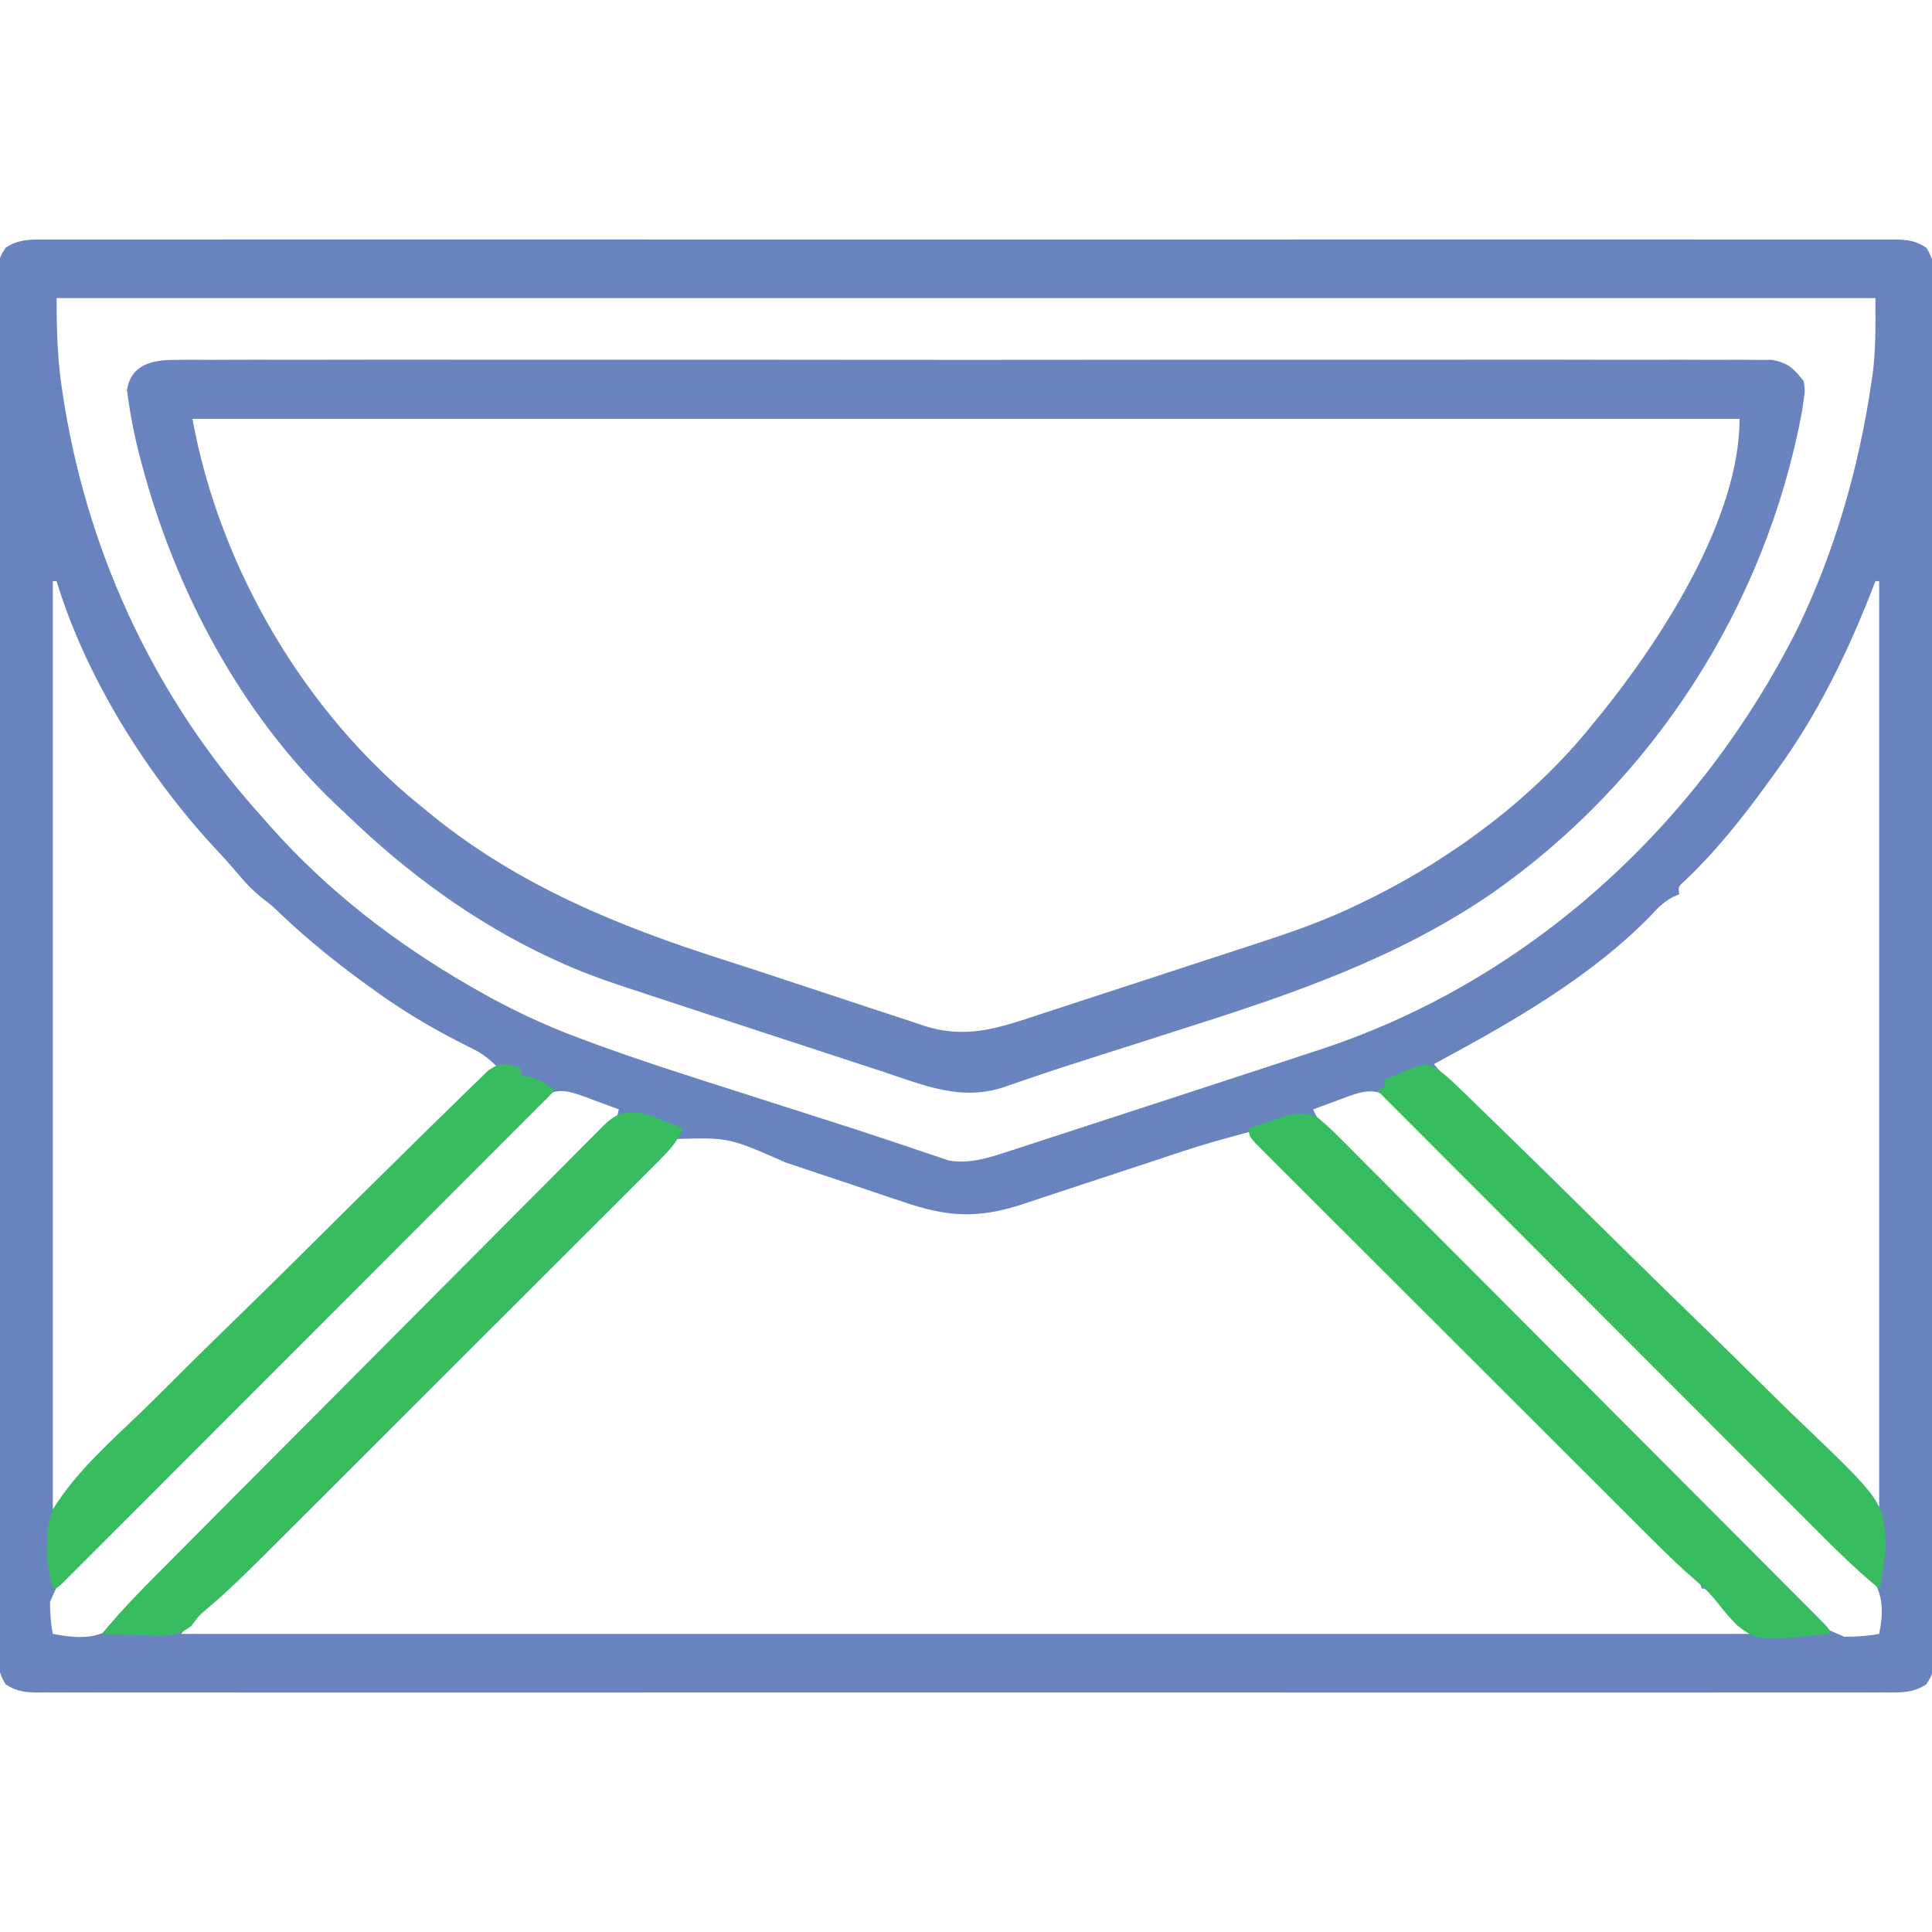 <?xml version="1.0" encoding="UTF-8"?> <svg xmlns="http://www.w3.org/2000/svg" version="1.1" width="512" height="512"><path d="M0 0 C0.854 -0.006 1.709 -0.012 2.589 -0.018 C5.471 -0.032 8.353 -0.018 11.236 -0.005 C13.315 -0.009 15.395 -0.016 17.474 -0.023 C23.204 -0.04 28.933 -0.032 34.663 -0.02 C40.836 -0.011 47.01 -0.024 53.183 -0.035 C64.582 -0.052 75.982 -0.051 87.381 -0.04 C97.911 -0.03 108.441 -0.027 118.971 -0.032 C119.669 -0.032 120.367 -0.033 121.086 -0.033 C123.919 -0.034 126.751 -0.035 129.584 -0.037 C156.169 -0.049 182.755 -0.038 209.34 -0.016 C232.971 0.003 256.602 0.001 280.234 -0.018 C306.77 -0.04 333.306 -0.048 359.842 -0.036 C362.669 -0.034 365.497 -0.033 368.324 -0.032 C369.021 -0.032 369.717 -0.031 370.434 -0.031 C380.959 -0.026 391.484 -0.032 402.008 -0.042 C413.973 -0.053 425.937 -0.05 437.901 -0.029 C444.01 -0.018 450.119 -0.014 456.228 -0.027 C461.814 -0.039 467.399 -0.033 472.985 -0.011 C475.012 -0.007 477.039 -0.009 479.066 -0.019 C481.809 -0.031 484.552 -0.019 487.296 0 C488.491 -0.014 488.491 -0.014 489.711 -0.028 C493.101 0.018 495.275 0.259 498.138 2.138 C500.107 5.222 500.149 7.203 500.151 10.857 C500.162 12.172 500.172 13.487 500.183 14.842 C500.174 16.305 500.165 17.769 500.156 19.232 C500.16 20.783 500.167 22.335 500.175 23.886 C500.191 28.157 500.183 32.427 500.171 36.697 C500.162 41.3 500.176 45.902 500.187 50.505 C500.204 59.524 500.201 68.544 500.189 77.563 C500.18 84.891 500.179 92.219 500.183 99.548 C500.184 100.589 500.184 101.631 500.185 102.705 C500.186 104.821 500.188 106.937 500.189 109.053 C500.2 128.911 500.187 148.769 500.166 168.627 C500.148 185.677 500.151 202.727 500.169 219.777 C500.191 239.562 500.199 259.348 500.187 279.133 C500.186 281.242 500.184 283.351 500.183 285.459 C500.182 286.497 500.182 287.534 500.181 288.603 C500.178 295.925 500.184 303.247 500.193 310.569 C500.204 319.488 500.201 328.408 500.18 337.327 C500.169 341.881 500.165 346.434 500.178 350.987 C500.19 355.152 500.184 359.317 500.163 363.481 C500.158 364.991 500.16 366.502 500.17 368.012 C500.182 370.058 500.167 372.104 500.151 374.15 C500.151 375.289 500.15 376.427 500.149 377.6 C499.648 380.503 499.648 380.503 498.138 382.869 C494.615 385.181 491.372 385.055 487.296 385.007 C486.441 385.013 485.587 385.018 484.707 385.024 C481.824 385.039 478.942 385.025 476.06 385.011 C473.98 385.016 471.901 385.022 469.821 385.03 C464.092 385.047 458.362 385.039 452.633 385.026 C446.459 385.017 440.286 385.031 434.113 385.042 C422.713 385.059 411.314 385.057 399.915 385.047 C389.385 385.036 378.854 385.034 368.324 385.039 C367.626 385.039 366.929 385.039 366.21 385.04 C363.377 385.041 360.544 385.042 357.712 385.043 C331.126 385.056 304.541 385.045 277.956 385.023 C254.324 385.004 230.693 385.006 207.062 385.025 C180.526 385.046 153.99 385.055 127.454 385.042 C124.627 385.041 121.799 385.04 118.971 385.039 C118.275 385.038 117.579 385.038 116.861 385.038 C106.337 385.033 95.812 385.038 85.287 385.049 C73.323 385.06 61.359 385.057 49.394 385.035 C43.285 385.025 37.177 385.021 31.068 385.034 C25.482 385.046 19.896 385.039 14.31 385.018 C12.284 385.014 10.257 385.016 8.23 385.026 C5.486 385.038 2.744 385.025 0 385.007 C-1.195 385.021 -1.195 385.021 -2.415 385.035 C-5.806 384.989 -7.979 384.748 -10.843 382.869 C-12.811 379.784 -12.853 377.804 -12.856 374.15 C-12.866 372.835 -12.876 371.52 -12.887 370.165 C-12.878 368.701 -12.869 367.238 -12.86 365.775 C-12.865 364.223 -12.871 362.672 -12.879 361.12 C-12.896 356.85 -12.887 352.58 -12.875 348.31 C-12.866 343.707 -12.88 339.104 -12.891 334.502 C-12.909 325.482 -12.905 316.463 -12.893 307.444 C-12.884 300.116 -12.883 292.787 -12.887 285.459 C-12.888 284.417 -12.889 283.375 -12.889 282.302 C-12.891 280.186 -12.892 278.07 -12.893 275.953 C-12.905 256.095 -12.891 236.237 -12.87 216.379 C-12.852 199.33 -12.855 182.28 -12.874 165.23 C-12.895 145.444 -12.903 125.659 -12.891 105.873 C-12.89 103.765 -12.889 101.656 -12.887 99.548 C-12.887 98.51 -12.886 97.472 -12.886 96.403 C-12.882 89.081 -12.888 81.76 -12.897 74.438 C-12.909 65.518 -12.906 56.599 -12.884 47.679 C-12.874 43.126 -12.87 38.573 -12.883 34.02 C-12.895 29.855 -12.888 25.69 -12.867 21.525 C-12.862 20.015 -12.865 18.505 -12.874 16.995 C-12.887 14.949 -12.872 12.903 -12.856 10.857 C-12.855 9.718 -12.854 8.579 -12.854 7.406 C-12.352 4.503 -12.352 4.503 -10.843 2.138 C-7.319 -0.175 -4.076 -0.048 0 0 Z M2.648 15.503 C2.648 24.365 2.887 32.311 4.273 40.941 C4.451 42.062 4.629 43.183 4.813 44.338 C11.556 84.696 29.292 122.054 56.648 152.503 C57.55 153.528 58.453 154.553 59.355 155.578 C74.424 172.527 92.063 186.143 111.648 197.503 C112.362 197.918 113.077 198.333 113.813 198.761 C122.697 203.84 131.743 208.127 141.339 211.683 C142.364 212.065 143.389 212.446 144.445 212.84 C157.362 217.585 170.47 221.752 183.579 225.926 C187.579 227.202 191.575 228.486 195.572 229.769 C198.835 230.815 202.099 231.859 205.365 232.895 C211.563 234.864 217.748 236.862 223.91 238.94 C225.62 239.51 225.62 239.51 227.364 240.09 C229.488 240.799 231.609 241.519 233.725 242.253 C234.669 242.565 235.614 242.878 236.588 243.2 C237.401 243.478 238.214 243.755 239.051 244.04 C244.756 245.058 250.138 243.178 255.532 241.421 C256.182 241.211 256.832 241.001 257.502 240.785 C259.641 240.092 261.777 239.392 263.913 238.691 C265.43 238.198 266.948 237.705 268.465 237.213 C272.467 235.913 276.468 234.606 280.468 233.297 C284.436 232.001 288.407 230.712 292.378 229.421 C300.766 226.694 309.148 223.95 317.528 221.199 C319.59 220.522 321.653 219.847 323.716 219.173 C327.405 217.966 331.091 216.751 334.777 215.535 C335.833 215.189 336.89 214.844 337.979 214.488 C393.304 196.141 438.042 154.8 464.011 103.081 C473.896 82.639 480.172 60.741 483.523 38.316 C483.643 37.516 483.764 36.716 483.888 35.891 C484.81 28.957 484.648 22.667 484.648 15.503 C325.588 15.503 166.528 15.503 2.648 15.503 Z M1.648 90.503 C1.648 171.683 1.648 252.863 1.648 336.503 C5.861 332.892 9.816 329.46 13.704 325.568 C14.163 325.109 14.622 324.651 15.095 324.179 C16.61 322.666 18.121 321.149 19.632 319.633 C20.726 318.538 21.821 317.444 22.916 316.349 C25.87 313.395 28.821 310.438 31.772 307.481 C34.862 304.384 37.956 301.29 41.049 298.196 C46.898 292.344 52.744 286.489 58.589 280.634 C65.248 273.964 71.909 267.298 78.57 260.631 C92.266 246.925 105.958 233.215 119.648 219.503 C117.554 217.346 115.752 215.872 113.058 214.523 C112.362 214.168 111.667 213.813 110.95 213.447 C110.211 213.074 109.472 212.701 108.71 212.316 C101.338 208.49 94.404 204.355 87.648 199.503 C87.031 199.061 86.413 198.619 85.777 198.164 C77.469 192.177 69.623 185.935 62.199 178.878 C59.694 176.483 59.694 176.483 57.019 174.417 C54.871 172.684 53.17 170.982 51.398 168.878 C49.522 166.673 47.644 164.499 45.656 162.394 C27.221 142.812 10.45 116.355 2.648 90.503 C2.318 90.503 1.988 90.503 1.648 90.503 Z M484.648 90.503 C484.27 91.487 483.892 92.47 483.503 93.484 C477.01 110.006 469.124 126.123 458.648 140.503 C458.209 141.115 457.769 141.726 457.317 142.356 C450.195 152.243 442.746 161.835 433.839 170.203 C432.423 171.455 432.423 171.455 432.648 173.503 C432.064 173.755 431.48 174.006 430.878 174.265 C428.363 175.661 426.9 177.195 424.96 179.316 C408.761 195.834 387.844 207.614 367.648 218.503 C372.899 224.867 378.669 230.666 384.503 236.487 C385.596 237.582 386.688 238.677 387.781 239.771 C390.731 242.726 393.684 245.677 396.637 248.627 C399.731 251.718 402.822 254.811 405.913 257.904 C411.097 263.09 416.283 268.273 421.47 273.456 C427.474 279.454 433.474 285.456 439.472 291.46 C444.625 296.617 449.779 301.772 454.935 306.925 C458.014 310.003 461.092 313.081 464.169 316.161 C467.055 319.05 469.943 321.936 472.834 324.821 C473.897 325.883 474.959 326.945 476.021 328.009 C477.463 329.454 478.908 330.895 480.354 332.336 C481.164 333.146 481.974 333.955 482.808 334.789 C484.351 336.617 484.351 336.617 485.648 336.503 C485.648 255.323 485.648 174.143 485.648 90.503 C485.318 90.503 484.988 90.503 484.648 90.503 Z M129.677 228.902 C128.924 229.66 128.924 229.66 128.156 230.434 C127.342 231.23 127.342 231.23 126.512 232.042 C124.69 233.828 122.884 235.629 121.077 237.43 C119.776 238.712 118.475 239.993 117.173 241.273 C113.635 244.759 110.109 248.259 106.588 251.763 C104.387 253.952 102.184 256.138 99.98 258.324 C93.085 265.164 86.199 272.012 79.323 278.872 C71.388 286.79 63.428 294.68 55.443 302.548 C49.274 308.632 43.127 314.738 36.997 320.862 C33.336 324.519 29.666 328.166 25.971 331.789 C22.494 335.2 19.047 338.639 15.62 342.101 C14.359 343.364 13.089 344.618 11.808 345.859 C4.729 352.419 4.729 352.419 0.913 361.006 C0.897 363.953 1.079 366.617 1.648 369.503 C6.602 370.433 11.785 371.089 16.366 368.552 C20.925 365.19 24.778 361.023 28.7 356.959 C30.049 355.61 31.4 354.263 32.755 352.919 C36.41 349.277 40.023 345.595 43.63 341.905 C47.412 338.049 51.231 334.229 55.045 330.405 C61.439 323.984 67.808 317.541 74.161 311.081 C83.132 301.958 92.145 292.879 101.168 283.808 C108.166 276.769 115.152 269.719 122.136 262.667 C123.263 261.53 123.263 261.53 124.412 260.37 C128.717 256.023 133.017 251.669 137.309 247.307 C138.611 245.983 139.916 244.662 141.222 243.342 C142.998 241.548 144.767 239.747 146.534 237.945 C147.058 237.418 147.583 236.89 148.123 236.347 C150.842 233.877 150.842 233.877 151.648 230.503 C149.401 229.662 147.15 228.83 144.898 228.003 C144.264 227.765 143.629 227.526 142.976 227.281 C137.262 225.198 134.225 224.504 129.677 228.902 Z M342.398 228.003 C341.748 228.242 341.098 228.48 340.429 228.726 C338.833 229.313 337.24 229.907 335.648 230.503 C337.25 234.448 339.975 237.141 342.926 240.11 C343.47 240.664 344.014 241.219 344.574 241.79 C346.398 243.648 348.23 245.499 350.061 247.35 C351.371 248.68 352.68 250.011 353.989 251.342 C358.29 255.711 362.603 260.069 366.917 264.425 C367.652 265.167 368.386 265.908 369.143 266.672 C376.07 273.667 383.002 280.657 389.944 287.637 C398.818 296.561 407.67 305.506 416.493 314.48 C422.701 320.792 428.935 327.078 435.187 333.347 C438.919 337.09 442.639 340.843 446.333 344.624 C449.811 348.182 453.318 351.708 456.85 355.212 C458.138 356.501 459.415 357.8 460.679 359.112 C467.463 366.42 467.463 366.42 476.395 370.255 C479.589 370.272 482.511 370.08 485.648 369.503 C486.782 363.747 486.823 359.306 483.55 354.288 C480.457 350.647 477.022 347.346 473.594 344.024 C472.298 342.724 471.004 341.422 469.712 340.117 C466.21 336.594 462.672 333.11 459.125 329.632 C455.418 325.985 451.743 322.305 448.064 318.63 C441.886 312.467 435.686 306.327 429.471 300.202 C421.488 292.334 413.543 284.43 405.608 276.514 C398.788 269.709 391.951 262.922 385.11 256.137 C382.911 253.954 380.714 251.768 378.517 249.582 C375.069 246.155 371.611 242.738 368.145 239.329 C366.873 238.075 365.604 236.817 364.338 235.555 C362.615 233.839 360.879 232.135 359.14 230.434 C358.638 229.928 358.136 229.423 357.619 228.902 C352.482 223.934 348.487 225.714 342.398 228.003 Z M166.55 238.358 C165.241 239.672 165.241 239.672 163.905 241.012 C163.419 241.497 162.933 241.982 162.432 242.482 C160.794 244.119 159.163 245.764 157.532 247.408 C156.363 248.579 155.193 249.75 154.023 250.921 C151.498 253.448 148.977 255.979 146.457 258.513 C142.469 262.523 138.475 266.526 134.479 270.528 C128.152 276.866 121.83 283.209 115.51 289.553 C104.213 300.895 92.911 312.23 81.603 323.561 C77.637 327.535 73.674 331.513 69.713 335.492 C67.238 337.977 64.761 340.461 62.284 342.943 C61.142 344.089 60 345.236 58.86 346.384 C48.252 357.057 48.252 357.057 42.468 361.801 C39.963 364.143 37.843 366.869 35.648 369.503 C172.928 369.503 310.208 369.503 451.648 369.503 C446.374 363.26 446.374 363.26 440.648 357.503 C439.988 357.503 439.328 357.503 438.648 357.503 C438.318 356.513 437.988 355.523 437.648 354.503 C436.162 352.992 436.162 352.992 434.279 351.502 C428.745 346.801 423.671 341.658 418.55 336.519 C417.456 335.424 416.361 334.33 415.266 333.235 C412.316 330.286 409.369 327.333 406.423 324.379 C403.335 321.285 400.244 318.194 397.154 315.103 C391.312 309.258 385.473 303.41 379.634 297.562 C372.983 290.9 366.329 284.24 359.675 277.581 C345.996 263.892 332.321 250.199 318.648 236.503 C312.77 238.077 306.917 239.665 301.142 241.588 C299.994 241.968 298.845 242.348 297.663 242.74 C296.46 243.14 295.258 243.54 294.019 243.953 C291.412 244.811 288.804 245.666 286.197 246.521 C282.13 247.856 278.065 249.196 274.005 250.55 C270.69 251.656 267.37 252.747 264.047 253.829 C262.193 254.437 260.343 255.06 258.494 255.683 C246.571 259.544 238.626 259.007 226.859 254.96 C225.206 254.412 225.206 254.412 223.519 253.853 C220.015 252.688 216.519 251.502 213.023 250.316 C210.699 249.538 208.375 248.761 206.05 247.986 C202.668 246.857 199.285 245.728 195.905 244.593 C180.726 237.926 180.726 237.926 166.55 238.358 Z " fill="#6983BE" transform="translate(12.352,63.497)"></path><path d="M0 0 C0.737 -0.007 1.474 -0.015 2.233 -0.022 C4.711 -0.04 7.187 -0.023 9.665 -0.006 C11.456 -0.011 13.247 -0.019 15.037 -0.029 C19.965 -0.05 24.892 -0.04 29.819 -0.024 C35.131 -0.013 40.443 -0.031 45.754 -0.044 C56.162 -0.067 66.57 -0.062 76.978 -0.047 C85.434 -0.036 93.891 -0.034 102.347 -0.04 C103.55 -0.041 104.752 -0.041 105.991 -0.042 C108.433 -0.044 110.876 -0.045 113.318 -0.047 C136.235 -0.061 159.152 -0.045 182.069 -0.018 C201.744 0.004 221.418 0 241.093 -0.023 C263.927 -0.049 286.76 -0.06 309.593 -0.045 C312.027 -0.043 314.461 -0.041 316.894 -0.04 C318.69 -0.039 318.69 -0.039 320.523 -0.038 C328.972 -0.033 337.421 -0.041 345.87 -0.052 C356.163 -0.066 366.456 -0.063 376.749 -0.036 C382.003 -0.023 387.257 -0.018 392.511 -0.034 C397.318 -0.049 402.123 -0.041 406.93 -0.014 C408.672 -0.009 410.414 -0.012 412.156 -0.024 C414.519 -0.039 416.879 -0.023 419.242 0 C420.555 0.001 421.869 0.002 423.223 0.002 C427.482 0.788 428.976 2.269 431.621 5.629 C431.976 8.15 431.976 8.15 431.586 10.778 C431.448 11.742 431.309 12.705 431.167 13.699 C421.564 65.207 391.69 111.73 348.621 141.629 C323.831 158.556 296.196 168.02 267.789 177.042 C263.725 178.335 259.664 179.639 255.602 180.941 C252.308 181.996 249.013 183.048 245.715 184.091 C239.822 185.956 233.942 187.845 228.092 189.844 C227.095 190.178 226.098 190.513 225.071 190.858 C223.259 191.469 221.451 192.093 219.649 192.734 C208.185 196.557 198.176 192.126 187.187 188.492 C185.584 187.969 183.981 187.447 182.378 186.926 C178.165 185.553 173.957 184.17 169.748 182.785 C165.524 181.396 161.296 180.018 157.068 178.639 C147.914 175.65 138.764 172.649 129.621 169.629 C128.82 169.365 128.02 169.101 127.195 168.829 C124.751 168.022 122.307 167.212 119.863 166.402 C119.118 166.157 118.374 165.911 117.607 165.658 C112.157 163.846 106.843 161.84 101.621 159.442 C100.386 158.878 100.386 158.878 99.126 158.302 C79.202 148.96 61.407 135.876 45.621 120.629 C44.638 119.71 43.655 118.79 42.672 117.871 C17.441 93.905 0.038 60.989 -8.817 27.567 C-9.064 26.64 -9.311 25.713 -9.565 24.758 C-10.728 20.131 -11.676 15.481 -12.352 10.758 C-12.48 9.894 -12.607 9.03 -12.739 8.139 C-11.745 1.2 -6.059 0.004 0 0 Z M4.621 15.629 C11.748 54.829 34.313 93.572 65.621 118.629 C66.527 119.373 67.433 120.117 68.367 120.883 C91.345 139.399 117.511 150.089 145.351 158.971 C151.521 160.942 157.672 162.967 163.818 165.013 C168.618 166.607 173.423 168.186 178.228 169.763 C180.603 170.545 182.975 171.332 185.346 172.125 C188.696 173.244 192.054 174.339 195.414 175.43 C196.412 175.769 197.411 176.108 198.44 176.457 C210.055 180.169 218.672 176.918 229.98 173.184 C231.374 172.731 232.768 172.278 234.163 171.826 C237.826 170.636 241.487 169.436 245.146 168.234 C248.798 167.036 252.454 165.849 256.109 164.66 C262.405 162.612 268.697 160.55 274.985 158.48 C278.964 157.171 282.948 155.875 286.935 154.588 C296.326 151.54 305.435 148.324 314.308 143.942 C315.349 143.434 316.39 142.926 317.463 142.403 C339.245 131.526 360.327 115.737 375.621 96.629 C376.736 95.27 376.736 95.27 377.875 93.883 C393.806 74.104 414.621 42.195 414.621 15.629 C279.321 15.629 144.021 15.629 4.621 15.629 Z " fill="#6A84BF" transform="translate(46.379,95.371)"></path><path d="M0 0 C2.992 0.875 2.992 0.875 5.875 2 C6.842 2.371 7.809 2.743 8.805 3.125 C9.891 3.558 9.891 3.558 11 4 C9.445 7.717 7.169 10.08 4.334 12.914 C3.856 13.394 3.378 13.874 2.885 14.369 C1.284 15.976 -0.324 17.575 -1.932 19.175 C-3.082 20.326 -4.232 21.478 -5.382 22.63 C-8.506 25.759 -11.636 28.881 -14.767 32.003 C-18.047 35.274 -21.322 38.55 -24.597 41.826 C-30.104 47.332 -35.614 52.833 -41.126 58.332 C-47.487 64.677 -53.843 71.027 -60.195 77.381 C-66.969 84.155 -73.746 90.925 -80.524 97.695 C-82.471 99.639 -84.417 101.584 -86.362 103.529 C-89.431 106.597 -92.503 109.663 -95.576 112.726 C-96.699 113.846 -97.822 114.967 -98.943 116.089 C-104.289 121.437 -109.636 126.727 -115.435 131.59 C-117.243 133.141 -117.243 133.141 -119.324 135.918 C-123.52 139.183 -127.665 138.537 -132.812 138.312 C-133.792 138.29 -134.771 138.267 -135.779 138.244 C-138.188 138.185 -140.593 138.099 -143 138 C-137.237 130.968 -130.795 124.617 -124.389 118.18 C-123.107 116.888 -121.825 115.597 -120.543 114.305 C-116.356 110.086 -112.163 105.873 -107.969 101.66 C-107.254 100.942 -106.54 100.225 -105.804 99.485 C-99.065 92.715 -92.323 85.947 -85.577 79.184 C-76.958 70.543 -68.349 61.891 -59.753 53.226 C-53.7 47.127 -47.636 41.038 -41.564 34.959 C-37.939 31.329 -34.319 27.694 -30.712 24.047 C-27.323 20.622 -23.921 17.211 -20.507 13.811 C-19.257 12.56 -18.011 11.304 -16.771 10.042 C-15.079 8.323 -13.369 6.623 -11.654 4.926 C-11.166 4.421 -10.678 3.916 -10.175 3.396 C-6.801 0.113 -4.653 -0.595 0 0 Z " fill="#37BD60" transform="translate(170,295)"></path><path d="M0 0 C2.078 1.703 3.895 3.368 5.764 5.277 C6.604 6.11 6.604 6.11 7.46 6.96 C9.334 8.825 11.193 10.703 13.052 12.582 C14.392 13.921 15.732 15.26 17.074 16.597 C20.715 20.233 24.343 23.881 27.969 27.531 C31.761 31.344 35.563 35.145 39.364 38.948 C45.744 45.334 52.116 51.728 58.483 58.126 C66.667 66.351 74.863 74.564 83.062 82.773 C90.1 89.819 97.133 96.869 104.165 103.92 C106.431 106.193 108.699 108.466 110.966 110.738 C114.52 114.301 118.072 117.867 121.621 121.435 C122.928 122.748 124.236 124.06 125.544 125.371 C127.322 127.153 129.097 128.938 130.871 130.723 C131.396 131.249 131.922 131.775 132.464 132.316 C136 135.886 136 135.886 136 137 C116.818 138.91 116.818 138.91 111.438 134.797 C108.688 131.938 108.688 131.938 106.449 129.09 C104.506 126.639 102.906 124.977 100.558 123.009 C94.987 118.196 89.827 112.976 84.627 107.772 C83.503 106.651 82.379 105.53 81.254 104.409 C78.223 101.387 75.196 98.362 72.169 95.336 C70.277 93.445 68.385 91.555 66.492 89.665 C59.889 83.071 53.289 76.475 46.69 69.876 C40.537 63.722 34.379 57.574 28.217 51.428 C22.923 46.147 17.632 40.862 12.344 35.573 C9.188 32.416 6.03 29.261 2.868 26.11 C-0.098 23.154 -3.059 20.193 -6.017 17.228 C-7.105 16.139 -8.195 15.051 -9.287 13.965 C-10.771 12.488 -12.249 11.006 -13.726 9.521 C-14.556 8.692 -15.387 7.862 -16.242 7.007 C-18 5 -18 5 -18 3 C-15.942 2.298 -13.879 1.614 -11.812 0.938 C-10.664 0.555 -9.515 0.172 -8.332 -0.223 C-4.788 -1.05 -3.406 -1.128 0 0 Z " fill="#37BD60" transform="translate(349,296)"></path><path d="M0 0 C0.883 0.252 1.765 0.504 2.675 0.764 C2.675 1.424 2.675 2.084 2.675 2.764 C3.417 2.867 4.16 2.97 4.925 3.076 C7.866 3.811 9.336 4.899 11.675 6.764 C-5.515 23.977 -22.709 41.188 -39.905 58.396 C-47.889 66.385 -55.872 74.375 -63.853 82.367 C-70.806 89.33 -77.761 96.292 -84.719 103.251 C-88.405 106.939 -92.09 110.627 -95.773 114.318 C-99.236 117.787 -102.7 121.254 -106.167 124.719 C-107.443 125.995 -108.718 127.272 -109.992 128.55 C-111.724 130.286 -113.458 132.02 -115.194 133.752 C-115.704 134.266 -116.215 134.78 -116.741 135.309 C-120.211 138.764 -120.211 138.764 -121.325 138.764 C-123.123 131.545 -123.686 124.93 -121.325 117.764 C-115.187 107.817 -106.061 99.822 -97.695 91.774 C-94.371 88.556 -91.104 85.28 -87.83 82.011 C-82.334 76.541 -76.801 71.112 -71.24 65.709 C-64.1 58.773 -57.028 51.772 -49.974 44.749 C-43.898 38.702 -37.793 32.684 -31.683 26.671 C-29.723 24.74 -27.768 22.805 -25.813 20.869 C-22.745 17.836 -19.659 14.822 -16.559 11.822 C-15.424 10.718 -14.294 9.608 -13.171 8.492 C-11.638 6.972 -10.086 5.475 -8.526 3.982 C-7.662 3.138 -6.797 2.294 -5.906 1.425 C-3.325 -0.236 -3.325 -0.236 0 0 Z " fill="#37BD60" transform="translate(135.325,282.236)"></path><path d="M0 0 C2.68 1.665 4.749 3.629 7.015 5.827 C7.492 6.288 7.97 6.748 8.461 7.223 C10.057 8.766 11.645 10.316 13.233 11.866 C14.376 12.975 15.52 14.085 16.663 15.193 C27.106 25.332 37.478 35.545 47.833 45.774 C55.479 53.325 63.157 60.841 70.881 68.312 C76.32 73.579 81.716 78.885 87.085 84.222 C90.288 87.403 93.506 90.564 96.77 93.682 C119.242 115.19 119.242 115.19 119.833 126.688 C119.655 130.725 119.09 134.397 118.13 138.324 C111.244 132.682 105.046 126.373 98.769 120.076 C97.527 118.834 96.285 117.592 95.042 116.35 C91.685 112.993 88.331 109.633 84.978 106.272 C81.467 102.755 77.953 99.241 74.44 95.726 C67.794 89.077 61.15 82.426 54.508 75.774 C46.943 68.197 39.375 60.624 31.807 53.051 C16.245 37.478 0.686 21.902 -14.87 6.324 C-14.21 5.994 -13.55 5.664 -12.87 5.324 C-12.87 4.664 -12.87 4.004 -12.87 3.324 C-11.127 2.597 -9.375 1.893 -7.62 1.199 C-6.645 0.804 -5.67 0.41 -4.666 0.004 C-1.87 -0.676 -1.87 -0.676 0 0 Z " fill="#37BD60" transform="translate(379.87,282.676)"></path></svg> 